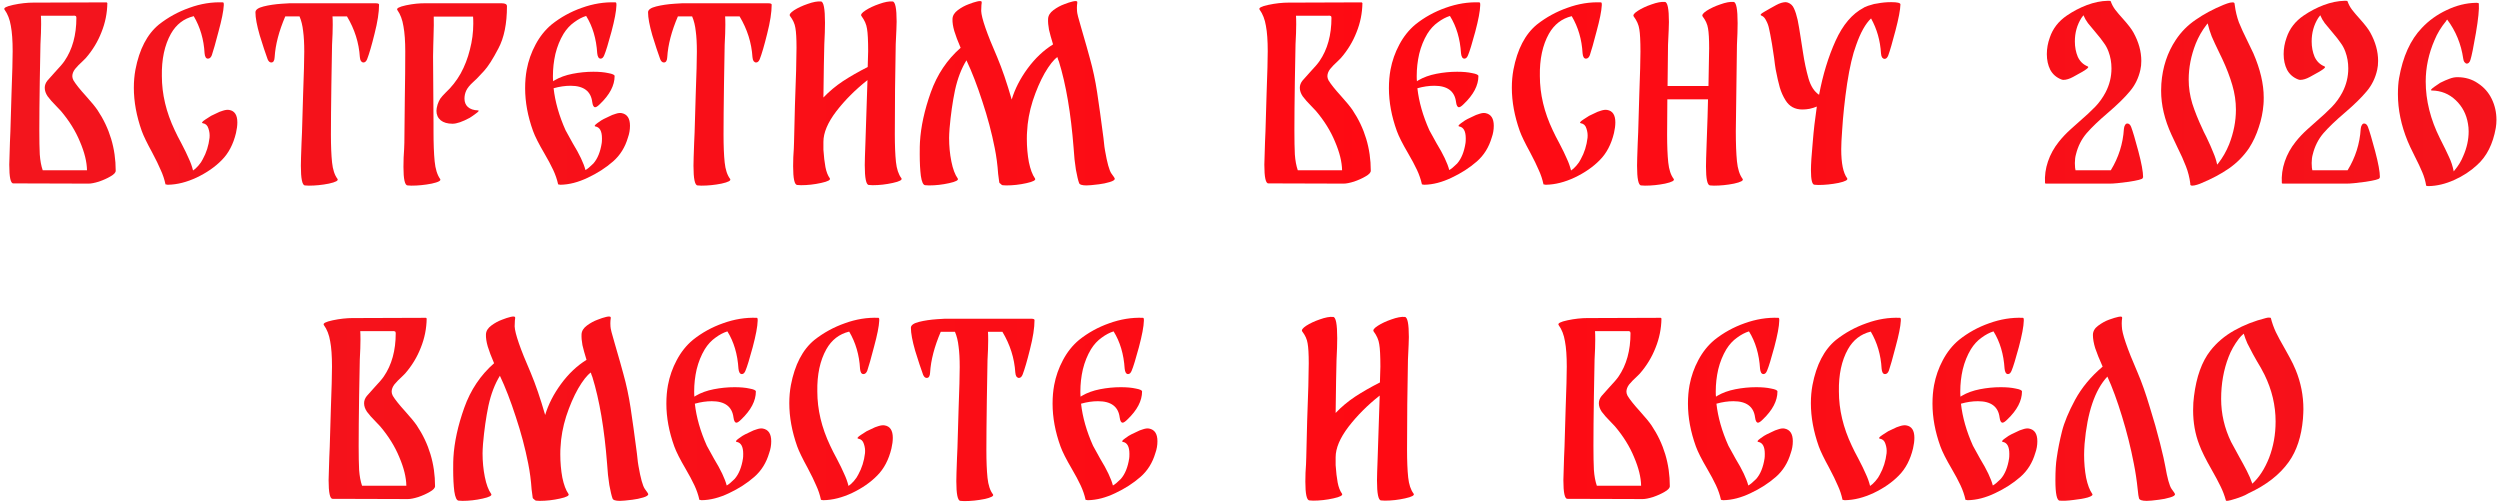 <?xml version="1.0" encoding="UTF-8"?> <svg xmlns="http://www.w3.org/2000/svg" width="531" height="107" viewBox="0 0 531 107" fill="none"><path d="M20.688 23.352C23.28 27.224 24.576 31.528 24.576 36.264C24.576 36.648 24.208 37.048 23.472 37.464C22.768 37.88 21.952 38.248 21.024 38.568C20.096 38.856 19.36 39 18.816 39L2.832 38.952C2.256 38.984 1.968 37.656 1.968 34.968C1.968 34.264 2.016 32.664 2.112 30.168L2.208 27.912C2.24 26.76 2.32 24.056 2.448 19.8C2.608 15.544 2.688 12.568 2.688 10.872C2.688 8.632 2.56 6.84 2.304 5.496C2.08 4.12 1.632 2.968 0.96 2.04C0.704 1.688 1.328 1.352 2.832 1.032C4.336 0.712 5.792 0.552 7.2 0.552H8.784L22.656 0.504L22.8 0.648C22.768 2.792 22.352 4.856 21.552 6.84C20.784 8.824 19.68 10.648 18.24 12.312L17.568 12.984C16.896 13.592 16.352 14.152 15.936 14.664C15.552 15.176 15.36 15.688 15.36 16.2C15.36 16.456 15.44 16.744 15.6 17.064C16.08 17.864 16.96 18.968 18.24 20.376C19.392 21.656 20.208 22.648 20.688 23.352ZM18.48 36.168C18.448 34.376 17.952 32.36 16.992 30.12C16.064 27.848 14.704 25.656 12.912 23.544L11.952 22.536C11.184 21.768 10.576 21.08 10.128 20.472C9.712 19.864 9.504 19.256 9.504 18.648C9.504 18.104 9.696 17.592 10.08 17.112C10.24 16.92 10.768 16.328 11.664 15.336C12.688 14.248 13.36 13.464 13.68 12.984C15.376 10.52 16.224 7.448 16.224 3.768C16.224 3.544 16.16 3.416 16.032 3.384C15.904 3.32 15.744 3.304 15.552 3.336C15.392 3.336 15.28 3.336 15.216 3.336H8.688C8.72 3.72 8.736 4.312 8.736 5.112C8.736 6.232 8.688 7.656 8.592 9.384C8.56 10.376 8.512 12.984 8.448 17.208C8.384 21.432 8.352 24.936 8.352 27.72C8.352 29.8 8.384 31.496 8.448 32.808C8.544 34.12 8.752 35.24 9.072 36.168H18.48Z" fill="url(#paint0_linear_2001_33)"></path><path d="M48.684 23.352C49.836 23.544 50.412 24.424 50.412 25.992C50.412 26.664 50.316 27.416 50.124 28.248C49.548 30.648 48.54 32.568 47.1 34.008C45.692 35.448 43.916 36.68 41.772 37.704C39.66 38.696 37.628 39.208 35.676 39.24C35.548 39.24 35.452 39.224 35.388 39.192C35.228 39.192 35.148 39.176 35.148 39.144C34.924 38.088 34.588 37.08 34.14 36.12C33.724 35.128 33.116 33.88 32.316 32.376C31.228 30.392 30.492 28.872 30.108 27.816C28.988 24.648 28.428 21.592 28.428 18.648C28.428 17.304 28.54 16.024 28.764 14.808C29.596 10.456 31.26 7.256 33.756 5.208C35.708 3.672 37.868 2.488 40.236 1.656C42.604 0.792 44.972 0.408 47.34 0.504C47.468 0.504 47.532 0.632 47.532 0.888V1.128C47.468 2.344 47.1 4.184 46.428 6.648C45.788 9.112 45.308 10.808 44.988 11.736C44.796 12.216 44.524 12.456 44.172 12.456C43.756 12.456 43.516 12.072 43.452 11.304C43.292 8.392 42.524 5.768 41.148 3.432C39.036 3.944 37.42 5.192 36.3 7.176C34.956 9.576 34.316 12.568 34.38 16.152C34.38 19.992 35.292 23.832 37.116 27.672C37.468 28.44 37.948 29.384 38.556 30.504C39.228 31.784 39.74 32.84 40.092 33.672C40.476 34.472 40.78 35.32 41.004 36.216C41.356 35.992 41.74 35.64 42.156 35.16C42.572 34.68 42.876 34.232 43.068 33.816C43.836 32.44 44.316 30.92 44.508 29.256C44.572 28.584 44.492 27.928 44.268 27.288C44.076 26.648 43.692 26.28 43.116 26.184C42.732 26.12 42.908 25.848 43.644 25.368C44.38 24.888 44.78 24.632 44.844 24.6C45.004 24.536 45.34 24.376 45.852 24.12C46.396 23.832 46.908 23.624 47.388 23.496C47.9 23.336 48.332 23.288 48.684 23.352Z" fill="url(#paint1_linear_2001_33)"></path><path d="M79.792 0.696C80.272 0.696 80.512 0.792 80.512 0.984C80.512 2.616 80.192 4.68 79.552 7.176C78.944 9.64 78.416 11.448 77.968 12.6C77.776 13.048 77.52 13.272 77.2 13.272C77.008 13.272 76.832 13.176 76.672 12.984C76.544 12.792 76.464 12.504 76.432 12.12C76.24 9.08 75.328 6.2 73.696 3.48H70.624C70.656 3.864 70.672 4.456 70.672 5.256C70.672 6.376 70.624 7.8 70.528 9.528C70.496 10.552 70.448 13.368 70.384 17.976C70.32 22.552 70.288 26.088 70.288 28.584C70.288 30.984 70.368 32.952 70.528 34.488C70.688 36.024 71.072 37.192 71.68 37.992C71.936 38.344 71.328 38.68 69.856 39C68.416 39.288 66.992 39.432 65.584 39.432L64.768 39.384C64.192 39.352 63.904 37.96 63.904 35.208C63.904 34.44 63.952 32.808 64.048 30.312L64.144 28.104C64.176 26.92 64.256 24.2 64.384 19.944C64.544 15.688 64.624 12.696 64.624 10.968C64.624 9.208 64.544 7.752 64.384 6.6C64.256 5.416 64 4.376 63.616 3.48H60.592C59.248 6.616 58.496 9.496 58.336 12.12C58.304 12.888 58.064 13.272 57.616 13.272C57.296 13.272 57.04 13.048 56.848 12.6C56.368 11.288 55.808 9.592 55.168 7.512C54.56 5.4 54.256 3.768 54.256 2.616C54.256 2.072 54.832 1.656 55.984 1.368C57.136 1.08 58.432 0.888 59.872 0.792C61.312 0.696 62.032 0.664 62.032 0.696H79.792Z" fill="url(#paint2_linear_2001_33)"></path><path d="M101.534 23.448C101.822 23.48 101.646 23.72 101.006 24.168C100.398 24.616 99.982 24.904 99.758 25.032C98.222 25.864 97.006 26.28 96.11 26.28C95.054 26.28 94.222 26.04 93.614 25.56C93.006 25.048 92.702 24.376 92.702 23.544C92.702 23.192 92.782 22.744 92.942 22.2C93.102 21.72 93.294 21.304 93.518 20.952C93.774 20.6 94.126 20.2 94.574 19.752C95.886 18.536 96.974 17.16 97.838 15.624C98.702 14.056 99.358 12.36 99.806 10.536C100.286 8.712 100.526 6.872 100.526 5.016C100.526 4.344 100.51 3.848 100.478 3.528H92.126C92.158 4.552 92.142 5.992 92.078 7.848C92.046 8.296 92.03 8.856 92.03 9.528L91.982 11.976C91.982 14.952 91.998 17.32 92.03 19.08L92.078 26.232V27.864C92.078 30.488 92.158 32.616 92.318 34.248C92.478 35.88 92.862 37.128 93.47 37.992C93.758 38.344 93.166 38.68 91.694 39C90.222 39.288 88.782 39.432 87.374 39.432L86.558 39.384C85.982 39.352 85.694 38.04 85.694 35.448C85.694 34.072 85.742 32.808 85.838 31.656L85.886 30.312C85.918 27.88 85.95 24.776 85.982 21C86.046 17.192 86.078 13.848 86.078 10.968C86.078 8.76 85.95 6.968 85.694 5.592C85.47 4.184 85.038 3.032 84.398 2.136C84.142 1.784 84.75 1.448 86.222 1.128C87.726 0.808 89.166 0.664 90.542 0.696H106.574C107.31 0.696 107.678 0.904 107.678 1.32C107.678 5.032 107.07 8.024 105.854 10.296C104.67 12.568 103.646 14.168 102.782 15.096C101.918 16.024 101.406 16.568 101.246 16.728L100.478 17.448C99.774 18.088 99.294 18.68 99.038 19.224C98.782 19.768 98.654 20.344 98.654 20.952C98.654 21.688 98.894 22.28 99.374 22.728C99.886 23.176 100.606 23.416 101.534 23.448Z" fill="url(#paint3_linear_2001_33)"></path><path d="M132.033 24.024C133.217 24.248 133.809 25.144 133.809 26.712C133.809 27.576 133.665 28.408 133.377 29.208C132.769 31.288 131.713 32.984 130.209 34.296C128.673 35.64 126.881 36.792 124.833 37.752C122.817 38.712 120.897 39.208 119.073 39.24C118.945 39.24 118.849 39.224 118.785 39.192C118.625 39.192 118.545 39.176 118.545 39.144C118.321 38.12 117.969 37.096 117.489 36.072C117.009 35.048 116.385 33.88 115.617 32.568C114.433 30.552 113.633 28.968 113.217 27.816C112.097 24.712 111.537 21.688 111.537 18.744C111.537 17.336 111.649 16.024 111.873 14.808C112.225 12.92 112.849 11.144 113.745 9.48C114.641 7.784 115.777 6.36 117.153 5.208C119.073 3.672 121.217 2.488 123.585 1.656C125.985 0.792 128.369 0.408 130.737 0.504C130.865 0.504 130.929 0.648 130.929 0.936V1.128C130.897 2.344 130.545 4.216 129.873 6.744C129.201 9.24 128.689 10.904 128.337 11.736C128.145 12.216 127.889 12.456 127.569 12.456C127.377 12.456 127.217 12.36 127.089 12.168C126.961 11.944 126.881 11.656 126.849 11.304C126.657 8.232 125.873 5.592 124.497 3.384C123.665 3.64 122.817 4.088 121.953 4.728C121.089 5.336 120.337 6.152 119.697 7.176C118.929 8.456 118.353 9.88 117.969 11.448C117.617 12.984 117.441 14.552 117.441 16.152C117.441 16.664 117.457 17.032 117.489 17.256L117.777 17.064C118.865 16.424 120.145 15.96 121.617 15.672C123.089 15.384 124.561 15.24 126.033 15.24C127.281 15.24 128.337 15.336 129.201 15.528C130.097 15.688 130.545 15.896 130.545 16.152C130.545 18.136 129.505 20.12 127.425 22.104C126.977 22.552 126.641 22.776 126.417 22.776C126.097 22.776 125.889 22.408 125.793 21.672C125.505 19.368 123.969 18.216 121.185 18.216C120.033 18.216 118.833 18.392 117.585 18.744C117.905 21.624 118.753 24.6 120.129 27.672L121.665 30.456C123.073 32.76 123.969 34.648 124.353 36.12C124.769 35.896 125.329 35.432 126.033 34.728C126.929 33.704 127.521 32.248 127.809 30.36C127.841 30.168 127.857 29.848 127.857 29.4C127.857 27.864 127.393 27.016 126.465 26.856C126.177 26.792 126.321 26.552 126.897 26.136C127.505 25.688 127.953 25.4 128.241 25.272C128.401 25.208 128.737 25.048 129.249 24.792C129.793 24.504 130.305 24.296 130.785 24.168C131.265 24.008 131.681 23.96 132.033 24.024Z" fill="url(#paint4_linear_2001_33)"></path><path d="M163.183 0.696C163.663 0.696 163.903 0.792 163.903 0.984C163.903 2.616 163.583 4.68 162.943 7.176C162.335 9.64 161.807 11.448 161.359 12.6C161.167 13.048 160.911 13.272 160.591 13.272C160.399 13.272 160.223 13.176 160.063 12.984C159.935 12.792 159.855 12.504 159.823 12.12C159.631 9.08 158.719 6.2 157.087 3.48H154.015C154.047 3.864 154.063 4.456 154.063 5.256C154.063 6.376 154.015 7.8 153.919 9.528C153.887 10.552 153.839 13.368 153.775 17.976C153.711 22.552 153.679 26.088 153.679 28.584C153.679 30.984 153.759 32.952 153.919 34.488C154.079 36.024 154.463 37.192 155.071 37.992C155.327 38.344 154.719 38.68 153.247 39C151.807 39.288 150.383 39.432 148.975 39.432L148.159 39.384C147.583 39.352 147.295 37.96 147.295 35.208C147.295 34.44 147.343 32.808 147.439 30.312L147.535 28.104C147.567 26.92 147.647 24.2 147.775 19.944C147.935 15.688 148.015 12.696 148.015 10.968C148.015 9.208 147.935 7.752 147.775 6.6C147.647 5.416 147.391 4.376 147.007 3.48H143.983C142.639 6.616 141.887 9.496 141.727 12.12C141.695 12.888 141.455 13.272 141.007 13.272C140.687 13.272 140.431 13.048 140.239 12.6C139.759 11.288 139.199 9.592 138.559 7.512C137.951 5.4 137.647 3.768 137.647 2.616C137.647 2.072 138.223 1.656 139.375 1.368C140.527 1.08 141.823 0.888 143.263 0.792C144.703 0.696 145.423 0.664 145.423 0.696H163.183Z" fill="url(#paint5_linear_2001_33)"></path><path d="M191.452 37.848C191.708 38.2 191.1 38.536 189.628 38.856C188.188 39.176 186.764 39.336 185.356 39.336L184.54 39.288C183.964 39.256 183.676 37.848 183.676 35.064C183.676 34.328 183.724 32.712 183.82 30.216L184.252 17.016C181.692 19.032 179.484 21.24 177.628 23.64C175.804 26.04 174.892 28.2 174.892 30.12V31.8C174.988 33.24 175.132 34.472 175.324 35.496C175.516 36.488 175.82 37.272 176.236 37.848C176.492 38.2 175.884 38.536 174.412 38.856C172.972 39.176 171.548 39.336 170.14 39.336L169.324 39.288C168.748 39.256 168.46 37.928 168.46 35.304C168.46 33.992 168.508 32.76 168.604 31.608L168.652 30.216C168.652 29.608 168.716 27 168.844 22.392C169.068 16.632 169.18 12.552 169.18 10.152C169.18 8.2 169.1 6.792 168.94 5.928C168.812 5.064 168.428 4.216 167.788 3.384C167.596 3.096 167.884 2.696 168.652 2.184C169.452 1.672 170.412 1.224 171.532 0.84C172.684 0.424 173.628 0.248 174.364 0.312C174.94 0.344 175.228 1.848 175.228 4.824C175.228 6.04 175.18 7.56 175.084 9.384C175.084 9.32 175.052 10.808 174.988 13.848C174.988 15.288 174.956 17.576 174.892 20.712C176.108 19.432 177.484 18.28 179.02 17.256C180.588 16.232 182.348 15.224 184.3 14.232L184.396 10.872C184.396 8.6 184.316 7.016 184.156 6.12C184.028 5.192 183.628 4.28 182.956 3.384C182.764 3.096 183.068 2.696 183.868 2.184C184.668 1.672 185.628 1.224 186.748 0.84C187.9 0.424 188.844 0.248 189.58 0.312C190.156 0.344 190.444 1.768 190.444 4.584C190.444 5.224 190.38 6.824 190.252 9.384C190.22 11.752 190.172 14.904 190.108 18.84C190.076 22.776 190.06 25.992 190.06 28.488C190.06 30.888 190.14 32.856 190.3 34.392C190.46 35.896 190.844 37.048 191.452 37.848Z" fill="url(#paint6_linear_2001_33)"></path><path d="M234.71 31.992C235.158 34.584 235.606 36.2 236.054 36.84C236.534 37.48 236.774 37.848 236.774 37.944C236.806 38.2 236.454 38.44 235.718 38.664C234.982 38.888 234.214 39.048 233.414 39.144C232.134 39.304 231.254 39.384 230.774 39.384C229.814 39.384 229.286 39.208 229.19 38.856C228.998 38.344 228.774 37.4 228.518 36.024C228.294 34.648 228.134 33.128 228.038 31.464C227.462 24.072 226.422 17.944 224.918 13.08C224.79 12.792 224.678 12.472 224.582 12.12C223.782 12.696 222.886 13.832 221.894 15.528C220.934 17.224 220.086 19.192 219.35 21.432C218.646 23.672 218.246 25.864 218.15 28.008C218.118 28.328 218.102 28.824 218.102 29.496C218.102 31.224 218.246 32.872 218.534 34.44C218.854 35.976 219.286 37.128 219.83 37.896C220.086 38.248 219.478 38.584 218.006 38.904C216.566 39.224 215.142 39.384 213.734 39.384L212.918 39.336C212.758 39.272 212.63 39.176 212.534 39.048C212.406 38.984 212.31 38.888 212.246 38.76C212.214 38.632 212.134 38.024 212.006 36.936C211.878 35.048 211.638 33.224 211.286 31.464C210.646 28.2 209.766 24.888 208.646 21.528C207.558 18.168 206.438 15.272 205.286 12.84V12.792C204.198 14.552 203.382 16.68 202.838 19.176C202.326 21.64 201.942 24.344 201.686 27.288C201.622 28.184 201.59 28.856 201.59 29.304C201.59 31.032 201.75 32.696 202.07 34.296C202.39 35.896 202.838 37.096 203.414 37.896C203.67 38.248 203.062 38.584 201.59 38.904C200.15 39.224 198.726 39.384 197.318 39.384L196.502 39.336C196.086 39.304 195.782 38.648 195.59 37.368C195.43 36.088 195.35 34.552 195.35 32.76C195.35 31.48 195.366 30.616 195.398 30.168C195.59 26.904 196.358 23.384 197.702 19.608C199.046 15.832 201.158 12.68 204.038 10.152C203.43 8.744 202.982 7.56 202.694 6.6C202.406 5.608 202.278 4.744 202.31 4.008C202.342 3.304 202.726 2.68 203.462 2.136C204.198 1.592 204.966 1.176 205.766 0.888C206.406 0.632 206.998 0.44 207.542 0.312C208.086 0.184 208.406 0.2 208.502 0.36C208.534 0.456 208.518 0.696 208.454 1.08C208.422 1.464 208.406 1.88 208.406 2.328C208.47 3.832 209.606 7.112 211.814 12.168C212.838 14.6 213.862 17.592 214.886 21.144C215.558 18.904 216.678 16.712 218.246 14.568C219.846 12.392 221.654 10.68 223.67 9.432C223.286 8.184 222.998 7.144 222.806 6.312C222.646 5.448 222.582 4.68 222.614 4.008C222.646 3.304 223.03 2.68 223.766 2.136C224.502 1.592 225.27 1.176 226.07 0.888C226.71 0.632 227.302 0.44 227.846 0.312C228.39 0.184 228.71 0.2 228.806 0.36C228.838 0.456 228.822 0.696 228.758 1.08C228.726 1.432 228.726 1.848 228.758 2.328C228.758 2.744 229.062 3.96 229.67 5.976C230.566 9.048 231.174 11.192 231.494 12.408C232.134 14.68 232.646 17.08 233.03 19.608C233.414 22.136 233.862 25.368 234.374 29.304C234.534 30.872 234.646 31.768 234.71 31.992Z" fill="url(#paint7_linear_2001_33)"></path><path d="M287.266 23.352C289.858 27.224 291.154 31.528 291.154 36.264C291.154 36.648 290.786 37.048 290.05 37.464C289.346 37.88 288.53 38.248 287.602 38.568C286.674 38.856 285.938 39 285.394 39L269.41 38.952C268.834 38.984 268.546 37.656 268.546 34.968C268.546 34.264 268.594 32.664 268.69 30.168L268.786 27.912C268.818 26.76 268.898 24.056 269.026 19.8C269.186 15.544 269.266 12.568 269.266 10.872C269.266 8.632 269.138 6.84 268.882 5.496C268.658 4.12 268.21 2.968 267.538 2.04C267.282 1.688 267.906 1.352 269.41 1.032C270.914 0.712 272.37 0.552 273.778 0.552H275.362L289.234 0.504L289.378 0.648C289.346 2.792 288.93 4.856 288.13 6.84C287.362 8.824 286.258 10.648 284.818 12.312L284.146 12.984C283.474 13.592 282.93 14.152 282.514 14.664C282.13 15.176 281.938 15.688 281.938 16.2C281.938 16.456 282.018 16.744 282.178 17.064C282.658 17.864 283.538 18.968 284.818 20.376C285.97 21.656 286.786 22.648 287.266 23.352ZM285.058 36.168C285.026 34.376 284.53 32.36 283.57 30.12C282.642 27.848 281.282 25.656 279.49 23.544L278.53 22.536C277.762 21.768 277.154 21.08 276.706 20.472C276.29 19.864 276.082 19.256 276.082 18.648C276.082 18.104 276.274 17.592 276.658 17.112C276.818 16.92 277.346 16.328 278.242 15.336C279.266 14.248 279.938 13.464 280.258 12.984C281.954 10.52 282.802 7.448 282.802 3.768C282.802 3.544 282.738 3.416 282.61 3.384C282.482 3.32 282.322 3.304 282.13 3.336C281.97 3.336 281.858 3.336 281.794 3.336H275.266C275.298 3.72 275.314 4.312 275.314 5.112C275.314 6.232 275.266 7.656 275.17 9.384C275.138 10.376 275.09 12.984 275.026 17.208C274.962 21.432 274.93 24.936 274.93 27.72C274.93 29.8 274.962 31.496 275.026 32.808C275.122 34.12 275.33 35.24 275.65 36.168H285.058Z" fill="url(#paint8_linear_2001_33)"></path><path d="M315.502 24.024C316.686 24.248 317.278 25.144 317.278 26.712C317.278 27.576 317.134 28.408 316.846 29.208C316.238 31.288 315.182 32.984 313.678 34.296C312.142 35.64 310.35 36.792 308.302 37.752C306.286 38.712 304.366 39.208 302.542 39.24C302.414 39.24 302.318 39.224 302.254 39.192C302.094 39.192 302.014 39.176 302.014 39.144C301.79 38.12 301.438 37.096 300.958 36.072C300.478 35.048 299.854 33.88 299.086 32.568C297.902 30.552 297.102 28.968 296.686 27.816C295.566 24.712 295.006 21.688 295.006 18.744C295.006 17.336 295.118 16.024 295.342 14.808C295.694 12.92 296.318 11.144 297.214 9.48C298.11 7.784 299.246 6.36 300.622 5.208C302.542 3.672 304.686 2.488 307.054 1.656C309.454 0.792 311.838 0.408 314.206 0.504C314.334 0.504 314.398 0.648 314.398 0.936V1.128C314.366 2.344 314.014 4.216 313.342 6.744C312.67 9.24 312.158 10.904 311.806 11.736C311.614 12.216 311.358 12.456 311.038 12.456C310.846 12.456 310.686 12.36 310.558 12.168C310.43 11.944 310.35 11.656 310.318 11.304C310.126 8.232 309.342 5.592 307.966 3.384C307.134 3.64 306.286 4.088 305.422 4.728C304.558 5.336 303.806 6.152 303.166 7.176C302.398 8.456 301.822 9.88 301.438 11.448C301.086 12.984 300.91 14.552 300.91 16.152C300.91 16.664 300.926 17.032 300.958 17.256L301.246 17.064C302.334 16.424 303.614 15.96 305.086 15.672C306.558 15.384 308.03 15.24 309.502 15.24C310.75 15.24 311.806 15.336 312.67 15.528C313.566 15.688 314.014 15.896 314.014 16.152C314.014 18.136 312.974 20.12 310.894 22.104C310.446 22.552 310.11 22.776 309.886 22.776C309.566 22.776 309.358 22.408 309.262 21.672C308.974 19.368 307.438 18.216 304.654 18.216C303.502 18.216 302.302 18.392 301.054 18.744C301.374 21.624 302.222 24.6 303.598 27.672L305.134 30.456C306.542 32.76 307.438 34.648 307.822 36.12C308.238 35.896 308.798 35.432 309.502 34.728C310.398 33.704 310.99 32.248 311.278 30.36C311.31 30.168 311.326 29.848 311.326 29.4C311.326 27.864 310.862 27.016 309.934 26.856C309.646 26.792 309.79 26.552 310.366 26.136C310.974 25.688 311.422 25.4 311.71 25.272C311.87 25.208 312.206 25.048 312.718 24.792C313.262 24.504 313.774 24.296 314.254 24.168C314.734 24.008 315.15 23.96 315.502 24.024Z" fill="url(#paint9_linear_2001_33)"></path><path d="M341.371 23.352C342.523 23.544 343.099 24.424 343.099 25.992C343.099 26.664 343.003 27.416 342.811 28.248C342.235 30.648 341.227 32.568 339.787 34.008C338.379 35.448 336.603 36.68 334.459 37.704C332.347 38.696 330.315 39.208 328.363 39.24C328.235 39.24 328.139 39.224 328.075 39.192C327.915 39.192 327.835 39.176 327.835 39.144C327.611 38.088 327.275 37.08 326.827 36.12C326.411 35.128 325.803 33.88 325.003 32.376C323.915 30.392 323.179 28.872 322.795 27.816C321.675 24.648 321.115 21.592 321.115 18.648C321.115 17.304 321.227 16.024 321.451 14.808C322.283 10.456 323.947 7.256 326.443 5.208C328.395 3.672 330.555 2.488 332.923 1.656C335.291 0.792 337.659 0.408 340.027 0.504C340.155 0.504 340.219 0.632 340.219 0.888V1.128C340.155 2.344 339.787 4.184 339.115 6.648C338.475 9.112 337.995 10.808 337.675 11.736C337.483 12.216 337.211 12.456 336.859 12.456C336.443 12.456 336.203 12.072 336.139 11.304C335.979 8.392 335.211 5.768 333.835 3.432C331.723 3.944 330.107 5.192 328.987 7.176C327.643 9.576 327.003 12.568 327.067 16.152C327.067 19.992 327.979 23.832 329.803 27.672C330.155 28.44 330.635 29.384 331.243 30.504C331.915 31.784 332.427 32.84 332.779 33.672C333.163 34.472 333.467 35.32 333.691 36.216C334.043 35.992 334.427 35.64 334.843 35.16C335.259 34.68 335.563 34.232 335.755 33.816C336.523 32.44 337.003 30.92 337.195 29.256C337.259 28.584 337.179 27.928 336.955 27.288C336.763 26.648 336.379 26.28 335.803 26.184C335.419 26.12 335.595 25.848 336.331 25.368C337.067 24.888 337.467 24.632 337.531 24.6C337.691 24.536 338.027 24.376 338.539 24.12C339.083 23.832 339.595 23.624 340.075 23.496C340.587 23.336 341.019 23.288 341.371 23.352Z" fill="url(#paint10_linear_2001_33)"></path><path d="M370.127 37.992C370.383 38.344 369.775 38.68 368.303 39C366.863 39.288 365.439 39.432 364.031 39.432L363.215 39.384C362.639 39.352 362.351 38.008 362.351 35.352C362.351 34.584 362.399 32.904 362.495 30.312C362.655 26.088 362.751 23.016 362.783 21.096H354.143C354.111 23.4 354.095 25.896 354.095 28.584C354.095 30.984 354.175 32.952 354.335 34.488C354.495 36.024 354.879 37.192 355.487 37.992C355.743 38.344 355.135 38.68 353.663 39C352.223 39.288 350.799 39.432 349.391 39.432L348.575 39.384C347.999 39.352 347.711 37.96 347.711 35.208C347.711 34.44 347.759 32.808 347.855 30.312L347.951 28.104C347.983 26.92 348.063 24.2 348.191 19.944C348.351 15.688 348.431 12.696 348.431 10.968C348.431 8.696 348.351 7.112 348.191 6.216C348.063 5.288 347.663 4.376 346.991 3.48C346.799 3.192 347.103 2.792 347.903 2.28C348.703 1.768 349.663 1.32 350.783 0.936C351.935 0.52 352.879 0.344 353.615 0.408C354.191 0.44 354.479 1.864 354.479 4.68C354.479 5.352 354.415 6.968 354.287 9.528L354.191 18.264H362.879L363.023 10.248C363.023 8.296 362.943 6.888 362.783 6.024C362.655 5.16 362.271 4.312 361.631 3.48C361.439 3.192 361.727 2.792 362.495 2.28C363.295 1.768 364.255 1.32 365.375 0.936C366.527 0.52 367.471 0.344 368.207 0.408C368.783 0.44 369.071 1.944 369.071 4.92C369.071 6.168 369.023 7.704 368.927 9.528L368.687 27.864C368.687 30.488 368.767 32.616 368.927 34.248C369.087 35.88 369.487 37.128 370.127 37.992Z" fill="url(#paint11_linear_2001_33)"></path><path d="M398.709 0.744C399.669 0.552 400.661 0.456 401.685 0.456C402.997 0.456 403.653 0.616 403.653 0.936C403.621 2.088 403.269 3.944 402.597 6.504C401.925 9.064 401.413 10.824 401.061 11.784C400.869 12.264 400.613 12.504 400.293 12.504C400.101 12.504 399.925 12.408 399.765 12.216C399.637 12.024 399.557 11.736 399.525 11.352C399.365 8.632 398.661 6.152 397.413 3.912C396.229 5.032 395.173 6.92 394.245 9.576C393.509 11.528 392.869 14.264 392.325 17.784C391.813 21.272 391.461 24.584 391.269 27.72C391.141 29.448 391.077 30.776 391.077 31.704C391.077 34.68 391.493 36.728 392.325 37.848C392.581 38.2 391.973 38.536 390.501 38.856C389.029 39.144 387.605 39.288 386.229 39.288L385.413 39.24C384.901 39.24 384.645 38.216 384.645 36.168C384.645 34.888 384.773 32.888 385.029 30.168C385.221 27.736 385.509 25.224 385.893 22.632C385.445 22.824 384.933 22.984 384.357 23.112C383.845 23.208 383.333 23.256 382.821 23.256C381.253 23.256 380.069 22.616 379.269 21.336C378.725 20.472 378.309 19.544 378.021 18.552C377.733 17.528 377.445 16.264 377.157 14.76C377.061 14.216 376.949 13.4 376.821 12.312C376.501 10.072 376.229 8.408 376.005 7.32C375.973 7.192 375.893 6.808 375.765 6.168C375.637 5.496 375.429 4.904 375.141 4.392C374.885 3.848 374.565 3.496 374.181 3.336C373.765 3.208 373.941 2.936 374.709 2.52C375.509 2.072 375.925 1.832 375.957 1.8C376.053 1.736 376.485 1.496 377.253 1.08C378.021 0.664 378.709 0.456 379.317 0.456C379.413 0.456 379.557 0.488 379.749 0.552C380.357 0.776 380.789 1.192 381.045 1.8C381.333 2.408 381.589 3.208 381.813 4.2C382.005 5.128 382.229 6.44 382.485 8.136C382.709 9.608 382.869 10.632 382.965 11.208C383.253 13.128 383.637 14.936 384.117 16.632C384.597 18.296 385.349 19.464 386.373 20.136C387.173 15.88 388.341 12.056 389.877 8.664C391.413 5.272 393.397 2.936 395.829 1.656L395.973 1.56C396.517 1.304 397.061 1.112 397.605 0.984C397.829 0.888 398.197 0.808 398.709 0.744Z" fill="url(#paint12_linear_2001_33)"></path><path d="M455.197 37.656C455.197 37.688 455.165 37.736 455.101 37.8V37.848C455.005 38.072 454.013 38.328 452.125 38.616C450.269 38.872 448.941 39 448.141 39H434.509L434.365 38.904C434.269 37.336 434.477 35.8 434.989 34.296C435.501 32.792 436.269 31.4 437.293 30.12C438.029 29.192 438.877 28.296 439.837 27.432C440.797 26.568 441.389 26.04 441.613 25.848C443.021 24.632 444.157 23.576 445.021 22.68C445.885 21.784 446.621 20.76 447.229 19.608C448.061 18.008 448.477 16.312 448.477 14.52C448.477 13.272 448.269 12.088 447.853 10.968C447.597 10.264 447.261 9.64 446.845 9.096C446.461 8.52 445.885 7.784 445.117 6.888C444.413 6.056 443.869 5.4 443.485 4.92C443.101 4.408 442.781 3.848 442.525 3.24C442.237 3.624 442.093 3.816 442.093 3.816C441.165 5.288 440.701 6.952 440.701 8.808C440.701 9.992 440.909 11.08 441.325 12.072C441.773 13.032 442.461 13.704 443.389 14.088C443.677 14.184 443.565 14.408 443.053 14.76C442.541 15.112 442.061 15.4 441.613 15.624C441.517 15.688 441.085 15.928 440.317 16.344C439.549 16.76 438.861 16.968 438.253 16.968C438.157 16.968 438.013 16.936 437.821 16.872C436.765 16.456 435.981 15.768 435.469 14.808C434.989 13.848 434.749 12.744 434.749 11.496C434.749 10.312 434.957 9.144 435.373 7.992C436.013 6.072 437.229 4.504 439.021 3.288C440.333 2.392 441.741 1.656 443.245 1.08C444.781 0.504 446.269 0.2 447.709 0.168H447.997C448.189 0.168 448.301 0.216 448.333 0.312C448.557 0.952 448.877 1.544 449.293 2.088C449.709 2.632 450.253 3.272 450.925 4.008C452.013 5.224 452.749 6.184 453.133 6.888C454.253 8.904 454.813 10.92 454.813 12.936C454.813 13.64 454.749 14.264 454.621 14.808C454.237 16.568 453.485 18.104 452.365 19.416C451.277 20.728 449.741 22.232 447.757 23.928C445.837 25.56 444.317 27.016 443.197 28.296C442.109 29.576 441.357 31.064 440.941 32.76C440.781 33.304 440.701 33.928 440.701 34.632C440.701 35.016 440.717 35.352 440.749 35.64C440.781 35.928 440.813 36.104 440.845 36.168H448.333C449.997 33.448 450.925 30.52 451.117 27.384C451.149 27.032 451.229 26.76 451.357 26.568C451.485 26.344 451.645 26.232 451.837 26.232C452.189 26.232 452.461 26.472 452.653 26.952C453.005 27.88 453.517 29.608 454.189 32.136C454.861 34.664 455.197 36.504 455.197 37.656Z" fill="url(#paint13_linear_2001_33)"></path><path d="M478.606 11.304C480.078 14.696 480.814 17.832 480.814 20.712C480.814 21.352 480.798 21.832 480.766 22.152C480.638 23.816 480.302 25.448 479.758 27.048C479.246 28.648 478.558 30.12 477.694 31.464C476.542 33.16 475.118 34.6 473.422 35.784C471.758 36.936 469.806 37.976 467.566 38.904C467.374 39 467.07 39.112 466.654 39.24C466.238 39.368 465.902 39.432 465.646 39.432C465.358 39.432 465.214 39.336 465.214 39.144V38.952C465.054 37.704 464.75 36.504 464.302 35.352C463.854 34.168 463.23 32.776 462.43 31.176L461.23 28.632C459.758 25.432 459.022 22.312 459.022 19.272C459.022 18.632 459.038 18.136 459.07 17.784C459.326 14.264 460.35 11.16 462.142 8.472C463.262 6.776 464.67 5.352 466.366 4.2C468.062 3.016 470.03 1.96 472.27 1.032C472.334 1 472.59 0.904 473.038 0.744C473.486 0.584 473.87 0.504 474.19 0.504C474.478 0.504 474.622 0.6 474.622 0.792L474.67 1.128C474.83 2.376 475.118 3.576 475.534 4.728C475.982 5.848 476.59 7.176 477.358 8.712C477.934 9.864 478.35 10.728 478.606 11.304ZM473.47 30.648C474.43 28.184 474.91 25.736 474.91 23.304C474.91 21.544 474.654 19.8 474.142 18.072C473.63 16.312 472.926 14.472 472.03 12.552L471.406 11.256C470.702 9.816 470.158 8.648 469.774 7.752C469.422 6.856 469.134 5.928 468.91 4.968C468.782 5.096 468.702 5.192 468.67 5.256C467.71 6.504 466.942 7.848 466.366 9.288C465.374 11.816 464.878 14.36 464.878 16.92C464.878 18.616 465.134 20.312 465.646 22.008C466.19 23.704 466.91 25.496 467.806 27.384C467.87 27.576 468.142 28.136 468.622 29.064C469.294 30.472 469.79 31.592 470.11 32.424C470.462 33.224 470.734 34.072 470.926 34.968C471.054 34.84 471.134 34.744 471.166 34.68C472.094 33.496 472.862 32.152 473.47 30.648Z" fill="url(#paint14_linear_2001_33)"></path><path d="M505.494 37.656C505.494 37.688 505.462 37.736 505.398 37.8V37.848C505.302 38.072 504.31 38.328 502.422 38.616C500.566 38.872 499.238 39 498.438 39H484.806L484.662 38.904C484.566 37.336 484.774 35.8 485.286 34.296C485.798 32.792 486.566 31.4 487.59 30.12C488.326 29.192 489.174 28.296 490.134 27.432C491.094 26.568 491.686 26.04 491.91 25.848C493.318 24.632 494.454 23.576 495.318 22.68C496.182 21.784 496.918 20.76 497.526 19.608C498.358 18.008 498.774 16.312 498.774 14.52C498.774 13.272 498.566 12.088 498.15 10.968C497.894 10.264 497.558 9.64 497.142 9.096C496.758 8.52 496.182 7.784 495.414 6.888C494.71 6.056 494.166 5.4 493.782 4.92C493.398 4.408 493.078 3.848 492.822 3.24C492.534 3.624 492.39 3.816 492.39 3.816C491.462 5.288 490.998 6.952 490.998 8.808C490.998 9.992 491.206 11.08 491.622 12.072C492.07 13.032 492.758 13.704 493.686 14.088C493.974 14.184 493.862 14.408 493.35 14.76C492.838 15.112 492.358 15.4 491.91 15.624C491.814 15.688 491.382 15.928 490.614 16.344C489.846 16.76 489.158 16.968 488.55 16.968C488.454 16.968 488.31 16.936 488.118 16.872C487.062 16.456 486.278 15.768 485.766 14.808C485.286 13.848 485.046 12.744 485.046 11.496C485.046 10.312 485.254 9.144 485.67 7.992C486.31 6.072 487.526 4.504 489.318 3.288C490.63 2.392 492.038 1.656 493.542 1.08C495.078 0.504 496.566 0.2 498.006 0.168H498.294C498.486 0.168 498.598 0.216 498.63 0.312C498.854 0.952 499.174 1.544 499.59 2.088C500.006 2.632 500.55 3.272 501.222 4.008C502.31 5.224 503.046 6.184 503.43 6.888C504.55 8.904 505.11 10.92 505.11 12.936C505.11 13.64 505.046 14.264 504.918 14.808C504.534 16.568 503.782 18.104 502.662 19.416C501.574 20.728 500.038 22.232 498.054 23.928C496.134 25.56 494.614 27.016 493.494 28.296C492.406 29.576 491.654 31.064 491.238 32.76C491.078 33.304 490.998 33.928 490.998 34.632C490.998 35.016 491.014 35.352 491.046 35.64C491.078 35.928 491.11 36.104 491.142 36.168H498.63C500.294 33.448 501.222 30.52 501.414 27.384C501.446 27.032 501.526 26.76 501.654 26.568C501.782 26.344 501.942 26.232 502.134 26.232C502.486 26.232 502.758 26.472 502.95 26.952C503.302 27.88 503.814 29.608 504.486 32.136C505.158 34.664 505.494 36.504 505.494 37.656Z" fill="url(#paint15_linear_2001_33)"></path><path d="M521.942 16.392C523.606 16.392 525.062 16.824 526.31 17.688C527.59 18.52 528.566 19.624 529.238 21C529.91 22.376 530.246 23.864 530.246 25.464C530.246 26.04 530.198 26.616 530.102 27.192C529.494 30.616 528.166 33.24 526.118 35.064C524.742 36.344 523.126 37.4 521.27 38.232C519.414 39.064 517.606 39.496 515.846 39.528C515.654 39.528 515.526 39.512 515.462 39.48C515.366 39.48 515.318 39.464 515.318 39.432C515.158 38.44 514.886 37.496 514.502 36.6C514.118 35.672 513.59 34.552 512.918 33.24C512.118 31.64 511.606 30.552 511.382 29.976C510.006 26.616 509.318 23.288 509.318 19.992C509.318 18.68 509.398 17.56 509.558 16.632C510.358 12.024 511.974 8.456 514.406 5.928C515.878 4.36 517.638 3.096 519.686 2.136C521.766 1.144 523.83 0.632 525.878 0.6H526.07C526.358 0.6 526.502 0.664 526.502 0.792C526.598 1.944 526.39 4.024 525.878 7.032C525.366 10.008 524.982 11.896 524.726 12.696C524.662 12.952 524.55 13.16 524.39 13.32C524.262 13.448 524.118 13.512 523.958 13.512C523.798 13.512 523.638 13.416 523.478 13.224C523.318 13.032 523.222 12.776 523.19 12.456C522.742 9.352 521.606 6.584 519.782 4.152C519.654 4.28 519.574 4.392 519.542 4.488C518.486 5.768 517.67 7.112 517.094 8.52C515.846 11.4 515.222 14.328 515.222 17.304C515.222 21.336 516.23 25.368 518.246 29.4C519.11 31.096 519.75 32.408 520.166 33.336C520.614 34.264 520.95 35.288 521.174 36.408L521.318 36.216C522.15 35.224 522.774 34.2 523.19 33.144C523.958 31.416 524.342 29.672 524.342 27.912C524.342 27.336 524.294 26.792 524.198 26.28C523.878 24.296 523.014 22.632 521.606 21.288C520.198 19.944 518.502 19.256 516.518 19.224C516.166 19.192 516.358 18.92 517.094 18.408C517.83 17.896 518.23 17.624 518.294 17.592C519.062 17.208 519.718 16.92 520.262 16.728C520.838 16.504 521.398 16.392 521.942 16.392Z" fill="url(#paint16_linear_2001_33)"></path><path d="M88.516 90.352C91.108 94.224 92.404 98.528 92.404 103.264C92.404 103.648 92.036 104.048 91.3 104.464C90.596 104.88 89.78 105.248 88.852 105.568C87.924 105.856 87.188 106 86.644 106L70.66 105.952C70.084 105.984 69.796 104.656 69.796 101.968C69.796 101.264 69.844 99.664 69.94 97.168L70.036 94.912C70.068 93.76 70.148 91.056 70.276 86.8C70.436 82.544 70.516 79.568 70.516 77.872C70.516 75.632 70.388 73.84 70.132 72.496C69.908 71.12 69.46 69.968 68.788 69.04C68.532 68.688 69.156 68.352 70.66 68.032C72.164 67.712 73.62 67.552 75.028 67.552H76.612L90.484 67.504L90.628 67.648C90.596 69.792 90.18 71.856 89.38 73.84C88.612 75.824 87.508 77.648 86.068 79.312L85.396 79.984C84.724 80.592 84.18 81.152 83.764 81.664C83.38 82.176 83.188 82.688 83.188 83.2C83.188 83.456 83.268 83.744 83.428 84.064C83.908 84.864 84.788 85.968 86.068 87.376C87.22 88.656 88.036 89.648 88.516 90.352ZM86.308 103.168C86.276 101.376 85.78 99.36 84.82 97.12C83.892 94.848 82.532 92.656 80.74 90.544L79.78 89.536C79.012 88.768 78.404 88.08 77.956 87.472C77.54 86.864 77.332 86.256 77.332 85.648C77.332 85.104 77.524 84.592 77.908 84.112C78.068 83.92 78.596 83.328 79.492 82.336C80.516 81.248 81.188 80.464 81.508 79.984C83.204 77.52 84.052 74.448 84.052 70.768C84.052 70.544 83.988 70.416 83.86 70.384C83.732 70.32 83.572 70.304 83.38 70.336C83.22 70.336 83.108 70.336 83.044 70.336H76.516C76.548 70.72 76.564 71.312 76.564 72.112C76.564 73.232 76.516 74.656 76.42 76.384C76.388 77.376 76.34 79.984 76.276 84.208C76.212 88.432 76.18 91.936 76.18 94.72C76.18 96.8 76.212 98.496 76.276 99.808C76.372 101.12 76.58 102.24 76.9 103.168H86.308Z" fill="url(#paint17_linear_2001_33)"></path><path d="M135.616 98.992C136.064 101.584 136.512 103.2 136.96 103.84C137.44 104.48 137.68 104.848 137.68 104.944C137.712 105.2 137.36 105.44 136.624 105.664C135.888 105.888 135.12 106.048 134.32 106.144C133.04 106.304 132.16 106.384 131.68 106.384C130.72 106.384 130.192 106.208 130.096 105.856C129.904 105.344 129.68 104.4 129.424 103.024C129.2 101.648 129.04 100.128 128.944 98.464C128.368 91.072 127.328 84.944 125.824 80.08C125.696 79.792 125.584 79.472 125.488 79.12C124.688 79.696 123.792 80.832 122.8 82.528C121.84 84.224 120.992 86.192 120.256 88.432C119.552 90.672 119.152 92.864 119.056 95.008C119.024 95.328 119.008 95.824 119.008 96.496C119.008 98.224 119.152 99.872 119.44 101.44C119.76 102.976 120.192 104.128 120.736 104.896C120.992 105.248 120.384 105.584 118.912 105.904C117.472 106.224 116.048 106.384 114.64 106.384L113.824 106.336C113.664 106.272 113.536 106.176 113.44 106.048C113.312 105.984 113.216 105.888 113.152 105.76C113.12 105.632 113.04 105.024 112.912 103.936C112.784 102.048 112.544 100.224 112.192 98.464C111.552 95.2 110.672 91.888 109.552 88.528C108.464 85.168 107.344 82.272 106.192 79.84V79.792C105.104 81.552 104.288 83.68 103.744 86.176C103.232 88.64 102.848 91.344 102.592 94.288C102.528 95.184 102.496 95.856 102.496 96.304C102.496 98.032 102.656 99.696 102.976 101.296C103.296 102.896 103.744 104.096 104.32 104.896C104.576 105.248 103.968 105.584 102.496 105.904C101.056 106.224 99.632 106.384 98.224 106.384L97.408 106.336C96.992 106.304 96.688 105.648 96.496 104.368C96.336 103.088 96.256 101.552 96.256 99.76C96.256 98.48 96.272 97.616 96.304 97.168C96.496 93.904 97.264 90.384 98.608 86.608C99.952 82.832 102.064 79.68 104.944 77.152C104.336 75.744 103.888 74.56 103.6 73.6C103.312 72.608 103.184 71.744 103.216 71.008C103.248 70.304 103.632 69.68 104.368 69.136C105.104 68.592 105.872 68.176 106.672 67.888C107.312 67.632 107.904 67.44 108.448 67.312C108.992 67.184 109.312 67.2 109.408 67.36C109.44 67.456 109.424 67.696 109.36 68.08C109.328 68.464 109.312 68.88 109.312 69.328C109.376 70.832 110.512 74.112 112.72 79.168C113.744 81.6 114.768 84.592 115.792 88.144C116.464 85.904 117.584 83.712 119.152 81.568C120.752 79.392 122.56 77.68 124.576 76.432C124.192 75.184 123.904 74.144 123.712 73.312C123.552 72.448 123.488 71.68 123.52 71.008C123.552 70.304 123.936 69.68 124.672 69.136C125.408 68.592 126.176 68.176 126.976 67.888C127.616 67.632 128.208 67.44 128.752 67.312C129.296 67.184 129.616 67.2 129.712 67.36C129.744 67.456 129.728 67.696 129.664 68.08C129.632 68.432 129.632 68.848 129.664 69.328C129.664 69.744 129.968 70.96 130.576 72.976C131.472 76.048 132.08 78.192 132.4 79.408C133.04 81.68 133.552 84.08 133.936 86.608C134.32 89.136 134.768 92.368 135.28 96.304C135.44 97.872 135.552 98.768 135.616 98.992Z" fill="url(#paint18_linear_2001_33)"></path><path d="M162.033 91.024C163.217 91.248 163.809 92.144 163.809 93.712C163.809 94.576 163.665 95.408 163.377 96.208C162.769 98.288 161.713 99.984 160.209 101.296C158.673 102.64 156.881 103.792 154.833 104.752C152.817 105.712 150.897 106.208 149.073 106.24C148.945 106.24 148.849 106.224 148.785 106.192C148.625 106.192 148.545 106.176 148.545 106.144C148.321 105.12 147.969 104.096 147.489 103.072C147.009 102.048 146.385 100.88 145.617 99.568C144.433 97.552 143.633 95.968 143.217 94.816C142.097 91.712 141.537 88.688 141.537 85.744C141.537 84.336 141.649 83.024 141.873 81.808C142.225 79.92 142.849 78.144 143.745 76.48C144.641 74.784 145.777 73.36 147.153 72.208C149.073 70.672 151.217 69.488 153.585 68.656C155.985 67.792 158.369 67.408 160.737 67.504C160.865 67.504 160.929 67.648 160.929 67.936V68.128C160.897 69.344 160.545 71.216 159.873 73.744C159.201 76.24 158.689 77.904 158.337 78.736C158.145 79.216 157.889 79.456 157.569 79.456C157.377 79.456 157.217 79.36 157.089 79.168C156.961 78.944 156.881 78.656 156.849 78.304C156.657 75.232 155.873 72.592 154.497 70.384C153.665 70.64 152.817 71.088 151.953 71.728C151.089 72.336 150.337 73.152 149.697 74.176C148.929 75.456 148.353 76.88 147.969 78.448C147.617 79.984 147.441 81.552 147.441 83.152C147.441 83.664 147.457 84.032 147.489 84.256L147.777 84.064C148.865 83.424 150.145 82.96 151.617 82.672C153.089 82.384 154.561 82.24 156.033 82.24C157.281 82.24 158.337 82.336 159.201 82.528C160.097 82.688 160.545 82.896 160.545 83.152C160.545 85.136 159.505 87.12 157.425 89.104C156.977 89.552 156.641 89.776 156.417 89.776C156.097 89.776 155.889 89.408 155.793 88.672C155.505 86.368 153.969 85.216 151.185 85.216C150.033 85.216 148.833 85.392 147.585 85.744C147.905 88.624 148.753 91.6 150.129 94.672L151.665 97.456C153.073 99.76 153.969 101.648 154.353 103.12C154.769 102.896 155.329 102.432 156.033 101.728C156.929 100.704 157.521 99.248 157.809 97.36C157.841 97.168 157.857 96.848 157.857 96.4C157.857 94.864 157.393 94.016 156.465 93.856C156.177 93.792 156.321 93.552 156.897 93.136C157.505 92.688 157.953 92.4 158.241 92.272C158.401 92.208 158.737 92.048 159.249 91.792C159.793 91.504 160.305 91.296 160.785 91.168C161.265 91.008 161.681 90.96 162.033 91.024Z" fill="url(#paint19_linear_2001_33)"></path><path d="M187.903 90.352C189.055 90.544 189.631 91.424 189.631 92.992C189.631 93.664 189.535 94.416 189.343 95.248C188.767 97.648 187.759 99.568 186.319 101.008C184.911 102.448 183.135 103.68 180.991 104.704C178.879 105.696 176.847 106.208 174.895 106.24C174.767 106.24 174.671 106.224 174.607 106.192C174.447 106.192 174.367 106.176 174.367 106.144C174.143 105.088 173.807 104.08 173.359 103.12C172.943 102.128 172.335 100.88 171.535 99.376C170.447 97.392 169.711 95.872 169.327 94.816C168.207 91.648 167.647 88.592 167.647 85.648C167.647 84.304 167.759 83.024 167.983 81.808C168.815 77.456 170.479 74.256 172.975 72.208C174.927 70.672 177.087 69.488 179.455 68.656C181.823 67.792 184.191 67.408 186.559 67.504C186.687 67.504 186.751 67.632 186.751 67.888V68.128C186.687 69.344 186.319 71.184 185.647 73.648C185.007 76.112 184.527 77.808 184.207 78.736C184.015 79.216 183.743 79.456 183.391 79.456C182.975 79.456 182.735 79.072 182.671 78.304C182.511 75.392 181.743 72.768 180.367 70.432C178.255 70.944 176.639 72.192 175.519 74.176C174.175 76.576 173.535 79.568 173.599 83.152C173.599 86.992 174.511 90.832 176.335 94.672C176.687 95.44 177.167 96.384 177.775 97.504C178.447 98.784 178.959 99.84 179.311 100.672C179.695 101.472 179.999 102.32 180.223 103.216C180.575 102.992 180.959 102.64 181.375 102.16C181.791 101.68 182.095 101.232 182.287 100.816C183.055 99.44 183.535 97.92 183.727 96.256C183.791 95.584 183.711 94.928 183.487 94.288C183.295 93.648 182.911 93.28 182.335 93.184C181.951 93.12 182.127 92.848 182.863 92.368C183.599 91.888 183.999 91.632 184.063 91.6C184.223 91.536 184.559 91.376 185.071 91.12C185.615 90.832 186.127 90.624 186.607 90.496C187.119 90.336 187.551 90.288 187.903 90.352Z" fill="url(#paint20_linear_2001_33)"></path><path d="M219.011 67.696C219.491 67.696 219.731 67.792 219.731 67.984C219.731 69.616 219.411 71.68 218.771 74.176C218.163 76.64 217.635 78.448 217.187 79.6C216.995 80.048 216.739 80.272 216.419 80.272C216.227 80.272 216.051 80.176 215.891 79.984C215.763 79.792 215.683 79.504 215.651 79.12C215.459 76.08 214.547 73.2 212.915 70.48H209.843C209.875 70.864 209.891 71.456 209.891 72.256C209.891 73.376 209.843 74.8 209.747 76.528C209.715 77.552 209.667 80.368 209.603 84.976C209.539 89.552 209.507 93.088 209.507 95.584C209.507 97.984 209.587 99.952 209.747 101.488C209.907 103.024 210.291 104.192 210.899 104.992C211.155 105.344 210.547 105.68 209.075 106C207.635 106.288 206.211 106.432 204.803 106.432L203.987 106.384C203.411 106.352 203.123 104.96 203.123 102.208C203.123 101.44 203.171 99.808 203.267 97.312L203.363 95.104C203.395 93.92 203.475 91.2 203.603 86.944C203.763 82.688 203.843 79.696 203.843 77.968C203.843 76.208 203.763 74.752 203.603 73.6C203.475 72.416 203.219 71.376 202.835 70.48H199.811C198.467 73.616 197.715 76.496 197.555 79.12C197.523 79.888 197.283 80.272 196.835 80.272C196.515 80.272 196.259 80.048 196.067 79.6C195.587 78.288 195.027 76.592 194.387 74.512C193.779 72.4 193.475 70.768 193.475 69.616C193.475 69.072 194.051 68.656 195.203 68.368C196.355 68.08 197.651 67.888 199.091 67.792C200.531 67.696 201.251 67.664 201.251 67.696H219.011Z" fill="url(#paint21_linear_2001_33)"></path><path d="M244.064 91.024C245.248 91.248 245.84 92.144 245.84 93.712C245.84 94.576 245.696 95.408 245.408 96.208C244.8 98.288 243.744 99.984 242.24 101.296C240.704 102.64 238.912 103.792 236.864 104.752C234.848 105.712 232.928 106.208 231.104 106.24C230.976 106.24 230.88 106.224 230.816 106.192C230.656 106.192 230.576 106.176 230.576 106.144C230.352 105.12 230 104.096 229.52 103.072C229.04 102.048 228.416 100.88 227.648 99.568C226.464 97.552 225.664 95.968 225.248 94.816C224.128 91.712 223.568 88.688 223.568 85.744C223.568 84.336 223.68 83.024 223.904 81.808C224.256 79.92 224.88 78.144 225.776 76.48C226.672 74.784 227.808 73.36 229.184 72.208C231.104 70.672 233.248 69.488 235.616 68.656C238.016 67.792 240.4 67.408 242.768 67.504C242.896 67.504 242.96 67.648 242.96 67.936V68.128C242.928 69.344 242.576 71.216 241.904 73.744C241.232 76.24 240.72 77.904 240.368 78.736C240.176 79.216 239.92 79.456 239.6 79.456C239.408 79.456 239.248 79.36 239.12 79.168C238.992 78.944 238.912 78.656 238.88 78.304C238.688 75.232 237.904 72.592 236.528 70.384C235.696 70.64 234.848 71.088 233.984 71.728C233.12 72.336 232.368 73.152 231.728 74.176C230.96 75.456 230.384 76.88 230 78.448C229.648 79.984 229.472 81.552 229.472 83.152C229.472 83.664 229.488 84.032 229.52 84.256L229.808 84.064C230.896 83.424 232.176 82.96 233.648 82.672C235.12 82.384 236.592 82.24 238.064 82.24C239.312 82.24 240.368 82.336 241.232 82.528C242.128 82.688 242.576 82.896 242.576 83.152C242.576 85.136 241.536 87.12 239.456 89.104C239.008 89.552 238.672 89.776 238.448 89.776C238.128 89.776 237.92 89.408 237.824 88.672C237.536 86.368 236 85.216 233.216 85.216C232.064 85.216 230.864 85.392 229.616 85.744C229.936 88.624 230.784 91.6 232.16 94.672L233.696 97.456C235.104 99.76 236 101.648 236.384 103.12C236.8 102.896 237.36 102.432 238.064 101.728C238.96 100.704 239.552 99.248 239.84 97.36C239.872 97.168 239.888 96.848 239.888 96.4C239.888 94.864 239.424 94.016 238.496 93.856C238.208 93.792 238.352 93.552 238.928 93.136C239.536 92.688 239.984 92.4 240.272 92.272C240.432 92.208 240.768 92.048 241.28 91.792C241.824 91.504 242.336 91.296 242.816 91.168C243.296 91.008 243.712 90.96 244.064 91.024Z" fill="url(#paint22_linear_2001_33)"></path><path d="M300.249 104.848C300.505 105.2 299.897 105.536 298.425 105.856C296.985 106.176 295.561 106.336 294.153 106.336L293.337 106.288C292.761 106.256 292.473 104.848 292.473 102.064C292.473 101.328 292.521 99.712 292.617 97.216L293.049 84.016C290.489 86.032 288.281 88.24 286.425 90.64C284.601 93.04 283.689 95.2 283.689 97.12V98.8C283.785 100.24 283.929 101.472 284.121 102.496C284.313 103.488 284.617 104.272 285.033 104.848C285.289 105.2 284.681 105.536 283.209 105.856C281.769 106.176 280.345 106.336 278.937 106.336L278.121 106.288C277.545 106.256 277.257 104.928 277.257 102.304C277.257 100.992 277.305 99.76 277.401 98.608L277.449 97.216C277.449 96.608 277.513 94 277.641 89.392C277.865 83.632 277.977 79.552 277.977 77.152C277.977 75.2 277.897 73.792 277.737 72.928C277.609 72.064 277.225 71.216 276.585 70.384C276.393 70.096 276.681 69.696 277.449 69.184C278.249 68.672 279.209 68.224 280.329 67.84C281.481 67.424 282.425 67.248 283.161 67.312C283.737 67.344 284.025 68.848 284.025 71.824C284.025 73.04 283.977 74.56 283.881 76.384C283.881 76.32 283.849 77.808 283.785 80.848C283.785 82.288 283.753 84.576 283.689 87.712C284.905 86.432 286.281 85.28 287.817 84.256C289.385 83.232 291.145 82.224 293.097 81.232L293.193 77.872C293.193 75.6 293.113 74.016 292.953 73.12C292.825 72.192 292.425 71.28 291.753 70.384C291.561 70.096 291.865 69.696 292.665 69.184C293.465 68.672 294.425 68.224 295.545 67.84C296.697 67.424 297.641 67.248 298.377 67.312C298.953 67.344 299.241 68.768 299.241 71.584C299.241 72.224 299.177 73.824 299.049 76.384C299.017 78.752 298.969 81.904 298.905 85.84C298.873 89.776 298.857 92.992 298.857 95.488C298.857 97.888 298.937 99.856 299.097 101.392C299.257 102.896 299.641 104.048 300.249 104.848Z" fill="url(#paint23_linear_2001_33)"></path><path d="M350.782 90.352C353.374 94.224 354.67 98.528 354.67 103.264C354.67 103.648 354.302 104.048 353.566 104.464C352.862 104.88 352.046 105.248 351.118 105.568C350.19 105.856 349.454 106 348.91 106L332.926 105.952C332.35 105.984 332.062 104.656 332.062 101.968C332.062 101.264 332.11 99.664 332.206 97.168L332.302 94.912C332.334 93.76 332.414 91.056 332.542 86.8C332.702 82.544 332.782 79.568 332.782 77.872C332.782 75.632 332.654 73.84 332.398 72.496C332.174 71.12 331.726 69.968 331.054 69.04C330.798 68.688 331.422 68.352 332.926 68.032C334.43 67.712 335.886 67.552 337.294 67.552H338.878L352.75 67.504L352.894 67.648C352.862 69.792 352.446 71.856 351.646 73.84C350.878 75.824 349.774 77.648 348.334 79.312L347.662 79.984C346.99 80.592 346.446 81.152 346.03 81.664C345.646 82.176 345.454 82.688 345.454 83.2C345.454 83.456 345.534 83.744 345.694 84.064C346.174 84.864 347.054 85.968 348.334 87.376C349.486 88.656 350.302 89.648 350.782 90.352ZM348.574 103.168C348.542 101.376 348.046 99.36 347.086 97.12C346.158 94.848 344.798 92.656 343.006 90.544L342.046 89.536C341.278 88.768 340.67 88.08 340.222 87.472C339.806 86.864 339.598 86.256 339.598 85.648C339.598 85.104 339.79 84.592 340.174 84.112C340.334 83.92 340.862 83.328 341.758 82.336C342.782 81.248 343.454 80.464 343.774 79.984C345.47 77.52 346.318 74.448 346.318 70.768C346.318 70.544 346.254 70.416 346.126 70.384C345.998 70.32 345.838 70.304 345.646 70.336C345.486 70.336 345.374 70.336 345.31 70.336H338.782C338.814 70.72 338.83 71.312 338.83 72.112C338.83 73.232 338.782 74.656 338.686 76.384C338.654 77.376 338.606 79.984 338.542 84.208C338.478 88.432 338.446 91.936 338.446 94.72C338.446 96.8 338.478 98.496 338.542 99.808C338.638 101.12 338.846 102.24 339.166 103.168H348.574Z" fill="url(#paint24_linear_2001_33)"></path><path d="M379.018 91.024C380.202 91.248 380.794 92.144 380.794 93.712C380.794 94.576 380.65 95.408 380.362 96.208C379.754 98.288 378.698 99.984 377.194 101.296C375.658 102.64 373.866 103.792 371.818 104.752C369.802 105.712 367.882 106.208 366.058 106.24C365.93 106.24 365.834 106.224 365.77 106.192C365.61 106.192 365.53 106.176 365.53 106.144C365.306 105.12 364.954 104.096 364.474 103.072C363.994 102.048 363.37 100.88 362.602 99.568C361.418 97.552 360.618 95.968 360.202 94.816C359.082 91.712 358.522 88.688 358.522 85.744C358.522 84.336 358.634 83.024 358.858 81.808C359.21 79.92 359.834 78.144 360.73 76.48C361.626 74.784 362.762 73.36 364.138 72.208C366.058 70.672 368.202 69.488 370.57 68.656C372.97 67.792 375.354 67.408 377.722 67.504C377.85 67.504 377.914 67.648 377.914 67.936V68.128C377.882 69.344 377.53 71.216 376.858 73.744C376.186 76.24 375.674 77.904 375.322 78.736C375.13 79.216 374.874 79.456 374.554 79.456C374.362 79.456 374.202 79.36 374.074 79.168C373.946 78.944 373.866 78.656 373.834 78.304C373.642 75.232 372.858 72.592 371.482 70.384C370.65 70.64 369.802 71.088 368.938 71.728C368.074 72.336 367.322 73.152 366.682 74.176C365.914 75.456 365.338 76.88 364.954 78.448C364.602 79.984 364.426 81.552 364.426 83.152C364.426 83.664 364.442 84.032 364.474 84.256L364.762 84.064C365.85 83.424 367.13 82.96 368.602 82.672C370.074 82.384 371.546 82.24 373.018 82.24C374.266 82.24 375.322 82.336 376.186 82.528C377.082 82.688 377.53 82.896 377.53 83.152C377.53 85.136 376.49 87.12 374.41 89.104C373.962 89.552 373.626 89.776 373.402 89.776C373.082 89.776 372.874 89.408 372.778 88.672C372.49 86.368 370.954 85.216 368.17 85.216C367.018 85.216 365.818 85.392 364.57 85.744C364.89 88.624 365.738 91.6 367.114 94.672L368.65 97.456C370.058 99.76 370.954 101.648 371.338 103.12C371.754 102.896 372.314 102.432 373.018 101.728C373.914 100.704 374.506 99.248 374.794 97.36C374.826 97.168 374.842 96.848 374.842 96.4C374.842 94.864 374.378 94.016 373.45 93.856C373.162 93.792 373.306 93.552 373.882 93.136C374.49 92.688 374.938 92.4 375.226 92.272C375.386 92.208 375.722 92.048 376.234 91.792C376.778 91.504 377.29 91.296 377.77 91.168C378.25 91.008 378.666 90.96 379.018 91.024Z" fill="url(#paint25_linear_2001_33)"></path><path d="M404.887 90.352C406.039 90.544 406.615 91.424 406.615 92.992C406.615 93.664 406.519 94.416 406.327 95.248C405.751 97.648 404.743 99.568 403.303 101.008C401.895 102.448 400.119 103.68 397.975 104.704C395.863 105.696 393.831 106.208 391.879 106.24C391.751 106.24 391.655 106.224 391.591 106.192C391.431 106.192 391.351 106.176 391.351 106.144C391.127 105.088 390.791 104.08 390.343 103.12C389.927 102.128 389.319 100.88 388.519 99.376C387.431 97.392 386.695 95.872 386.311 94.816C385.191 91.648 384.631 88.592 384.631 85.648C384.631 84.304 384.743 83.024 384.967 81.808C385.799 77.456 387.463 74.256 389.959 72.208C391.911 70.672 394.071 69.488 396.439 68.656C398.807 67.792 401.175 67.408 403.543 67.504C403.671 67.504 403.735 67.632 403.735 67.888V68.128C403.671 69.344 403.303 71.184 402.631 73.648C401.991 76.112 401.511 77.808 401.191 78.736C400.999 79.216 400.727 79.456 400.375 79.456C399.959 79.456 399.719 79.072 399.655 78.304C399.495 75.392 398.727 72.768 397.351 70.432C395.239 70.944 393.623 72.192 392.503 74.176C391.159 76.576 390.519 79.568 390.583 83.152C390.583 86.992 391.495 90.832 393.319 94.672C393.671 95.44 394.151 96.384 394.759 97.504C395.431 98.784 395.943 99.84 396.295 100.672C396.679 101.472 396.983 102.32 397.207 103.216C397.559 102.992 397.943 102.64 398.359 102.16C398.775 101.68 399.079 101.232 399.271 100.816C400.039 99.44 400.519 97.92 400.711 96.256C400.775 95.584 400.695 94.928 400.471 94.288C400.279 93.648 399.895 93.28 399.319 93.184C398.935 93.12 399.111 92.848 399.847 92.368C400.583 91.888 400.983 91.632 401.047 91.6C401.207 91.536 401.543 91.376 402.055 91.12C402.599 90.832 403.111 90.624 403.591 90.496C404.103 90.336 404.535 90.288 404.887 90.352Z" fill="url(#paint26_linear_2001_33)"></path><path d="M430.955 91.024C432.139 91.248 432.731 92.144 432.731 93.712C432.731 94.576 432.587 95.408 432.299 96.208C431.691 98.288 430.635 99.984 429.131 101.296C427.595 102.64 425.803 103.792 423.755 104.752C421.739 105.712 419.819 106.208 417.995 106.24C417.867 106.24 417.771 106.224 417.707 106.192C417.547 106.192 417.467 106.176 417.467 106.144C417.243 105.12 416.891 104.096 416.411 103.072C415.931 102.048 415.307 100.88 414.539 99.568C413.355 97.552 412.555 95.968 412.139 94.816C411.019 91.712 410.459 88.688 410.459 85.744C410.459 84.336 410.571 83.024 410.795 81.808C411.147 79.92 411.771 78.144 412.667 76.48C413.563 74.784 414.699 73.36 416.075 72.208C417.995 70.672 420.139 69.488 422.507 68.656C424.907 67.792 427.291 67.408 429.659 67.504C429.787 67.504 429.851 67.648 429.851 67.936V68.128C429.819 69.344 429.467 71.216 428.795 73.744C428.123 76.24 427.611 77.904 427.259 78.736C427.067 79.216 426.811 79.456 426.491 79.456C426.299 79.456 426.139 79.36 426.011 79.168C425.883 78.944 425.803 78.656 425.771 78.304C425.579 75.232 424.795 72.592 423.419 70.384C422.587 70.64 421.739 71.088 420.875 71.728C420.011 72.336 419.259 73.152 418.619 74.176C417.851 75.456 417.275 76.88 416.891 78.448C416.539 79.984 416.363 81.552 416.363 83.152C416.363 83.664 416.379 84.032 416.411 84.256L416.699 84.064C417.787 83.424 419.067 82.96 420.539 82.672C422.011 82.384 423.483 82.24 424.955 82.24C426.203 82.24 427.259 82.336 428.123 82.528C429.019 82.688 429.467 82.896 429.467 83.152C429.467 85.136 428.427 87.12 426.347 89.104C425.899 89.552 425.563 89.776 425.339 89.776C425.019 89.776 424.811 89.408 424.715 88.672C424.427 86.368 422.891 85.216 420.107 85.216C418.955 85.216 417.755 85.392 416.507 85.744C416.827 88.624 417.675 91.6 419.051 94.672L420.587 97.456C421.995 99.76 422.891 101.648 423.275 103.12C423.691 102.896 424.251 102.432 424.955 101.728C425.851 100.704 426.443 99.248 426.731 97.36C426.763 97.168 426.779 96.848 426.779 96.4C426.779 94.864 426.315 94.016 425.387 93.856C425.099 93.792 425.243 93.552 425.819 93.136C426.427 92.688 426.875 92.4 427.163 92.272C427.323 92.208 427.659 92.048 428.171 91.792C428.715 91.504 429.227 91.296 429.707 91.168C430.187 91.008 430.603 90.96 430.955 91.024Z" fill="url(#paint27_linear_2001_33)"></path><path d="M459.896 98.992C460.344 101.584 460.792 103.2 461.24 103.84C461.72 104.48 461.96 104.848 461.96 104.944C462.024 105.2 461.672 105.44 460.904 105.664C460.168 105.888 459.384 106.048 458.552 106.144C457.368 106.304 456.504 106.384 455.96 106.384C455 106.384 454.456 106.208 454.328 105.856C454.232 105.568 454.136 104.912 454.04 103.888C453.848 102.032 453.576 100.224 453.224 98.464C452.584 95.136 451.752 91.808 450.728 88.48C449.704 85.12 448.664 82.288 447.608 79.984C444.952 82.832 443.336 87.6 442.76 94.288C442.696 95.248 442.664 96.016 442.664 96.592C442.664 98.32 442.808 99.952 443.096 101.488C443.416 102.992 443.848 104.128 444.392 104.896C444.584 105.152 444.264 105.408 443.432 105.664C442.632 105.888 441.624 106.064 440.408 106.192C439.224 106.352 438.248 106.4 437.48 106.336C436.872 106.304 436.568 104.864 436.568 102.016C436.568 100 436.664 98.4 436.856 97.216C437.112 95.424 437.48 93.568 437.96 91.648C438.44 89.728 439.368 87.488 440.744 84.928C442.152 82.336 444.104 79.984 446.6 77.872C445.896 76.304 445.368 74.992 445.016 73.936C444.696 72.88 444.536 71.952 444.536 71.152C444.536 70.384 444.904 69.728 445.64 69.184C446.408 68.608 447.192 68.176 447.992 67.888C449.688 67.28 450.6 67.104 450.728 67.36C450.76 67.456 450.744 67.696 450.68 68.08C450.648 68.432 450.648 68.848 450.68 69.328C450.68 70.736 451.8 74.016 454.04 79.168C454.904 81.184 455.752 83.584 456.584 86.368C457.448 89.12 458.184 91.712 458.792 94.144C459.4 96.576 459.768 98.192 459.896 98.992Z" fill="url(#paint28_linear_2001_33)"></path><path d="M487.61 78.592C488.698 81.248 489.242 84.016 489.242 86.896C489.242 87.376 489.21 88.064 489.146 88.96C488.826 92.704 487.818 95.76 486.122 98.128C484.202 100.816 481.37 103.024 477.626 104.752C476.826 105.232 475.818 105.648 474.602 106C473.418 106.384 472.81 106.48 472.778 106.288C472.49 105.232 472.106 104.224 471.626 103.264C471.146 102.272 470.522 101.104 469.754 99.76C468.506 97.584 467.626 95.808 467.114 94.432C466.25 92.192 465.818 89.76 465.818 87.136C465.818 86.016 465.882 85.008 466.01 84.112C466.522 80.016 467.674 76.816 469.466 74.512C470.81 72.784 472.506 71.344 474.554 70.192C476.602 69.04 478.842 68.16 481.274 67.552C481.53 67.488 481.722 67.456 481.85 67.456C482.138 67.456 482.298 67.488 482.33 67.552C482.586 68.576 482.938 69.568 483.386 70.528C483.834 71.456 484.474 72.64 485.306 74.08C485.466 74.368 485.802 74.976 486.314 75.904C486.826 76.832 487.258 77.728 487.61 78.592ZM481.946 97.264C482.874 94.864 483.338 92.288 483.338 89.536C483.338 86.112 482.554 82.8 480.986 79.6C480.474 78.576 479.946 77.632 479.402 76.768C479.274 76.544 478.986 76.032 478.538 75.232C478.09 74.4 477.69 73.632 477.338 72.928C477.018 72.192 476.762 71.504 476.57 70.864C476.154 71.216 475.802 71.584 475.514 71.968C474.586 73.184 473.866 74.464 473.354 75.808C472.298 78.528 471.77 81.504 471.77 84.736C471.77 87.904 472.474 90.944 473.882 93.856C474.138 94.368 474.73 95.456 475.658 97.12C476.17 98.016 476.682 98.96 477.194 99.952C477.706 100.944 478.106 101.872 478.394 102.736C479.834 101.424 481.018 99.6 481.946 97.264Z" fill="url(#paint29_linear_2001_33)"></path><defs><linearGradient id="paint0_linear_2001_33" x1="-223" y1="53" x2="781" y2="53" gradientUnits="userSpaceOnUse"><stop stop-color="#E91D25"></stop><stop offset="0.52" stop-color="#FF0A13"></stop><stop offset="1" stop-color="#E91D25"></stop></linearGradient><linearGradient id="paint1_linear_2001_33" x1="-223" y1="53" x2="781" y2="53" gradientUnits="userSpaceOnUse"><stop stop-color="#E91D25"></stop><stop offset="0.52" stop-color="#FF0A13"></stop><stop offset="1" stop-color="#E91D25"></stop></linearGradient><linearGradient id="paint2_linear_2001_33" x1="-223" y1="53" x2="781" y2="53" gradientUnits="userSpaceOnUse"><stop stop-color="#E91D25"></stop><stop offset="0.52" stop-color="#FF0A13"></stop><stop offset="1" stop-color="#E91D25"></stop></linearGradient><linearGradient id="paint3_linear_2001_33" x1="-223" y1="53" x2="781" y2="53" gradientUnits="userSpaceOnUse"><stop stop-color="#E91D25"></stop><stop offset="0.52" stop-color="#FF0A13"></stop><stop offset="1" stop-color="#E91D25"></stop></linearGradient><linearGradient id="paint4_linear_2001_33" x1="-223" y1="53" x2="781" y2="53" gradientUnits="userSpaceOnUse"><stop stop-color="#E91D25"></stop><stop offset="0.52" stop-color="#FF0A13"></stop><stop offset="1" stop-color="#E91D25"></stop></linearGradient><linearGradient id="paint5_linear_2001_33" x1="-223" y1="53" x2="781" y2="53" gradientUnits="userSpaceOnUse"><stop stop-color="#E91D25"></stop><stop offset="0.52" stop-color="#FF0A13"></stop><stop offset="1" stop-color="#E91D25"></stop></linearGradient><linearGradient id="paint6_linear_2001_33" x1="-223" y1="53" x2="781" y2="53" gradientUnits="userSpaceOnUse"><stop stop-color="#E91D25"></stop><stop offset="0.52" stop-color="#FF0A13"></stop><stop offset="1" stop-color="#E91D25"></stop></linearGradient><linearGradient id="paint7_linear_2001_33" x1="-223" y1="53" x2="781" y2="53" gradientUnits="userSpaceOnUse"><stop stop-color="#E91D25"></stop><stop offset="0.52" stop-color="#FF0A13"></stop><stop offset="1" stop-color="#E91D25"></stop></linearGradient><linearGradient id="paint8_linear_2001_33" x1="-223" y1="53" x2="781" y2="53" gradientUnits="userSpaceOnUse"><stop stop-color="#E91D25"></stop><stop offset="0.52" stop-color="#FF0A13"></stop><stop offset="1" stop-color="#E91D25"></stop></linearGradient><linearGradient id="paint9_linear_2001_33" x1="-223" y1="53" x2="781" y2="53" gradientUnits="userSpaceOnUse"><stop stop-color="#E91D25"></stop><stop offset="0.52" stop-color="#FF0A13"></stop><stop offset="1" stop-color="#E91D25"></stop></linearGradient><linearGradient id="paint10_linear_2001_33" x1="-223" y1="53" x2="781" y2="53" gradientUnits="userSpaceOnUse"><stop stop-color="#E91D25"></stop><stop offset="0.52" stop-color="#FF0A13"></stop><stop offset="1" stop-color="#E91D25"></stop></linearGradient><linearGradient id="paint11_linear_2001_33" x1="-223" y1="53" x2="781" y2="53" gradientUnits="userSpaceOnUse"><stop stop-color="#E91D25"></stop><stop offset="0.52" stop-color="#FF0A13"></stop><stop offset="1" stop-color="#E91D25"></stop></linearGradient><linearGradient id="paint12_linear_2001_33" x1="-223" y1="53" x2="781" y2="53" gradientUnits="userSpaceOnUse"><stop stop-color="#E91D25"></stop><stop offset="0.52" stop-color="#FF0A13"></stop><stop offset="1" stop-color="#E91D25"></stop></linearGradient><linearGradient id="paint13_linear_2001_33" x1="-223" y1="53" x2="781" y2="53" gradientUnits="userSpaceOnUse"><stop stop-color="#E91D25"></stop><stop offset="0.52" stop-color="#FF0A13"></stop><stop offset="1" stop-color="#E91D25"></stop></linearGradient><linearGradient id="paint14_linear_2001_33" x1="-223" y1="53" x2="781" y2="53" gradientUnits="userSpaceOnUse"><stop stop-color="#E91D25"></stop><stop offset="0.52" stop-color="#FF0A13"></stop><stop offset="1" stop-color="#E91D25"></stop></linearGradient><linearGradient id="paint15_linear_2001_33" x1="-223" y1="53" x2="781" y2="53" gradientUnits="userSpaceOnUse"><stop stop-color="#E91D25"></stop><stop offset="0.52" stop-color="#FF0A13"></stop><stop offset="1" stop-color="#E91D25"></stop></linearGradient><linearGradient id="paint16_linear_2001_33" x1="-223" y1="53" x2="781" y2="53" gradientUnits="userSpaceOnUse"><stop stop-color="#E91D25"></stop><stop offset="0.52" stop-color="#FF0A13"></stop><stop offset="1" stop-color="#E91D25"></stop></linearGradient><linearGradient id="paint17_linear_2001_33" x1="-223" y1="53" x2="781" y2="53" gradientUnits="userSpaceOnUse"><stop stop-color="#E91D25"></stop><stop offset="0.52" stop-color="#FF0A13"></stop><stop offset="1" stop-color="#E91D25"></stop></linearGradient><linearGradient id="paint18_linear_2001_33" x1="-223" y1="53" x2="781" y2="53" gradientUnits="userSpaceOnUse"><stop stop-color="#E91D25"></stop><stop offset="0.52" stop-color="#FF0A13"></stop><stop offset="1" stop-color="#E91D25"></stop></linearGradient><linearGradient id="paint19_linear_2001_33" x1="-223" y1="53" x2="781" y2="53" gradientUnits="userSpaceOnUse"><stop stop-color="#E91D25"></stop><stop offset="0.52" stop-color="#FF0A13"></stop><stop offset="1" stop-color="#E91D25"></stop></linearGradient><linearGradient id="paint20_linear_2001_33" x1="-223" y1="53" x2="781" y2="53" gradientUnits="userSpaceOnUse"><stop stop-color="#E91D25"></stop><stop offset="0.52" stop-color="#FF0A13"></stop><stop offset="1" stop-color="#E91D25"></stop></linearGradient><linearGradient id="paint21_linear_2001_33" x1="-223" y1="53" x2="781" y2="53" gradientUnits="userSpaceOnUse"><stop stop-color="#E91D25"></stop><stop offset="0.52" stop-color="#FF0A13"></stop><stop offset="1" stop-color="#E91D25"></stop></linearGradient><linearGradient id="paint22_linear_2001_33" x1="-223" y1="53" x2="781" y2="53" gradientUnits="userSpaceOnUse"><stop stop-color="#E91D25"></stop><stop offset="0.52" stop-color="#FF0A13"></stop><stop offset="1" stop-color="#E91D25"></stop></linearGradient><linearGradient id="paint23_linear_2001_33" x1="-223" y1="53" x2="781" y2="53" gradientUnits="userSpaceOnUse"><stop stop-color="#E91D25"></stop><stop offset="0.52" stop-color="#FF0A13"></stop><stop offset="1" stop-color="#E91D25"></stop></linearGradient><linearGradient id="paint24_linear_2001_33" x1="-223" y1="53" x2="781" y2="53" gradientUnits="userSpaceOnUse"><stop stop-color="#E91D25"></stop><stop offset="0.52" stop-color="#FF0A13"></stop><stop offset="1" stop-color="#E91D25"></stop></linearGradient><linearGradient id="paint25_linear_2001_33" x1="-223" y1="53" x2="781" y2="53" gradientUnits="userSpaceOnUse"><stop stop-color="#E91D25"></stop><stop offset="0.52" stop-color="#FF0A13"></stop><stop offset="1" stop-color="#E91D25"></stop></linearGradient><linearGradient id="paint26_linear_2001_33" x1="-223" y1="53" x2="781" y2="53" gradientUnits="userSpaceOnUse"><stop stop-color="#E91D25"></stop><stop offset="0.52" stop-color="#FF0A13"></stop><stop offset="1" stop-color="#E91D25"></stop></linearGradient><linearGradient id="paint27_linear_2001_33" x1="-223" y1="53" x2="781" y2="53" gradientUnits="userSpaceOnUse"><stop stop-color="#E91D25"></stop><stop offset="0.52" stop-color="#FF0A13"></stop><stop offset="1" stop-color="#E91D25"></stop></linearGradient><linearGradient id="paint28_linear_2001_33" x1="-223" y1="53" x2="781" y2="53" gradientUnits="userSpaceOnUse"><stop stop-color="#E91D25"></stop><stop offset="0.52" stop-color="#FF0A13"></stop><stop offset="1" stop-color="#E91D25"></stop></linearGradient><linearGradient id="paint29_linear_2001_33" x1="-223" y1="53" x2="781" y2="53" gradientUnits="userSpaceOnUse"><stop stop-color="#E91D25"></stop><stop offset="0.52" stop-color="#FF0A13"></stop><stop offset="1" stop-color="#E91D25"></stop></linearGradient></defs></svg> 